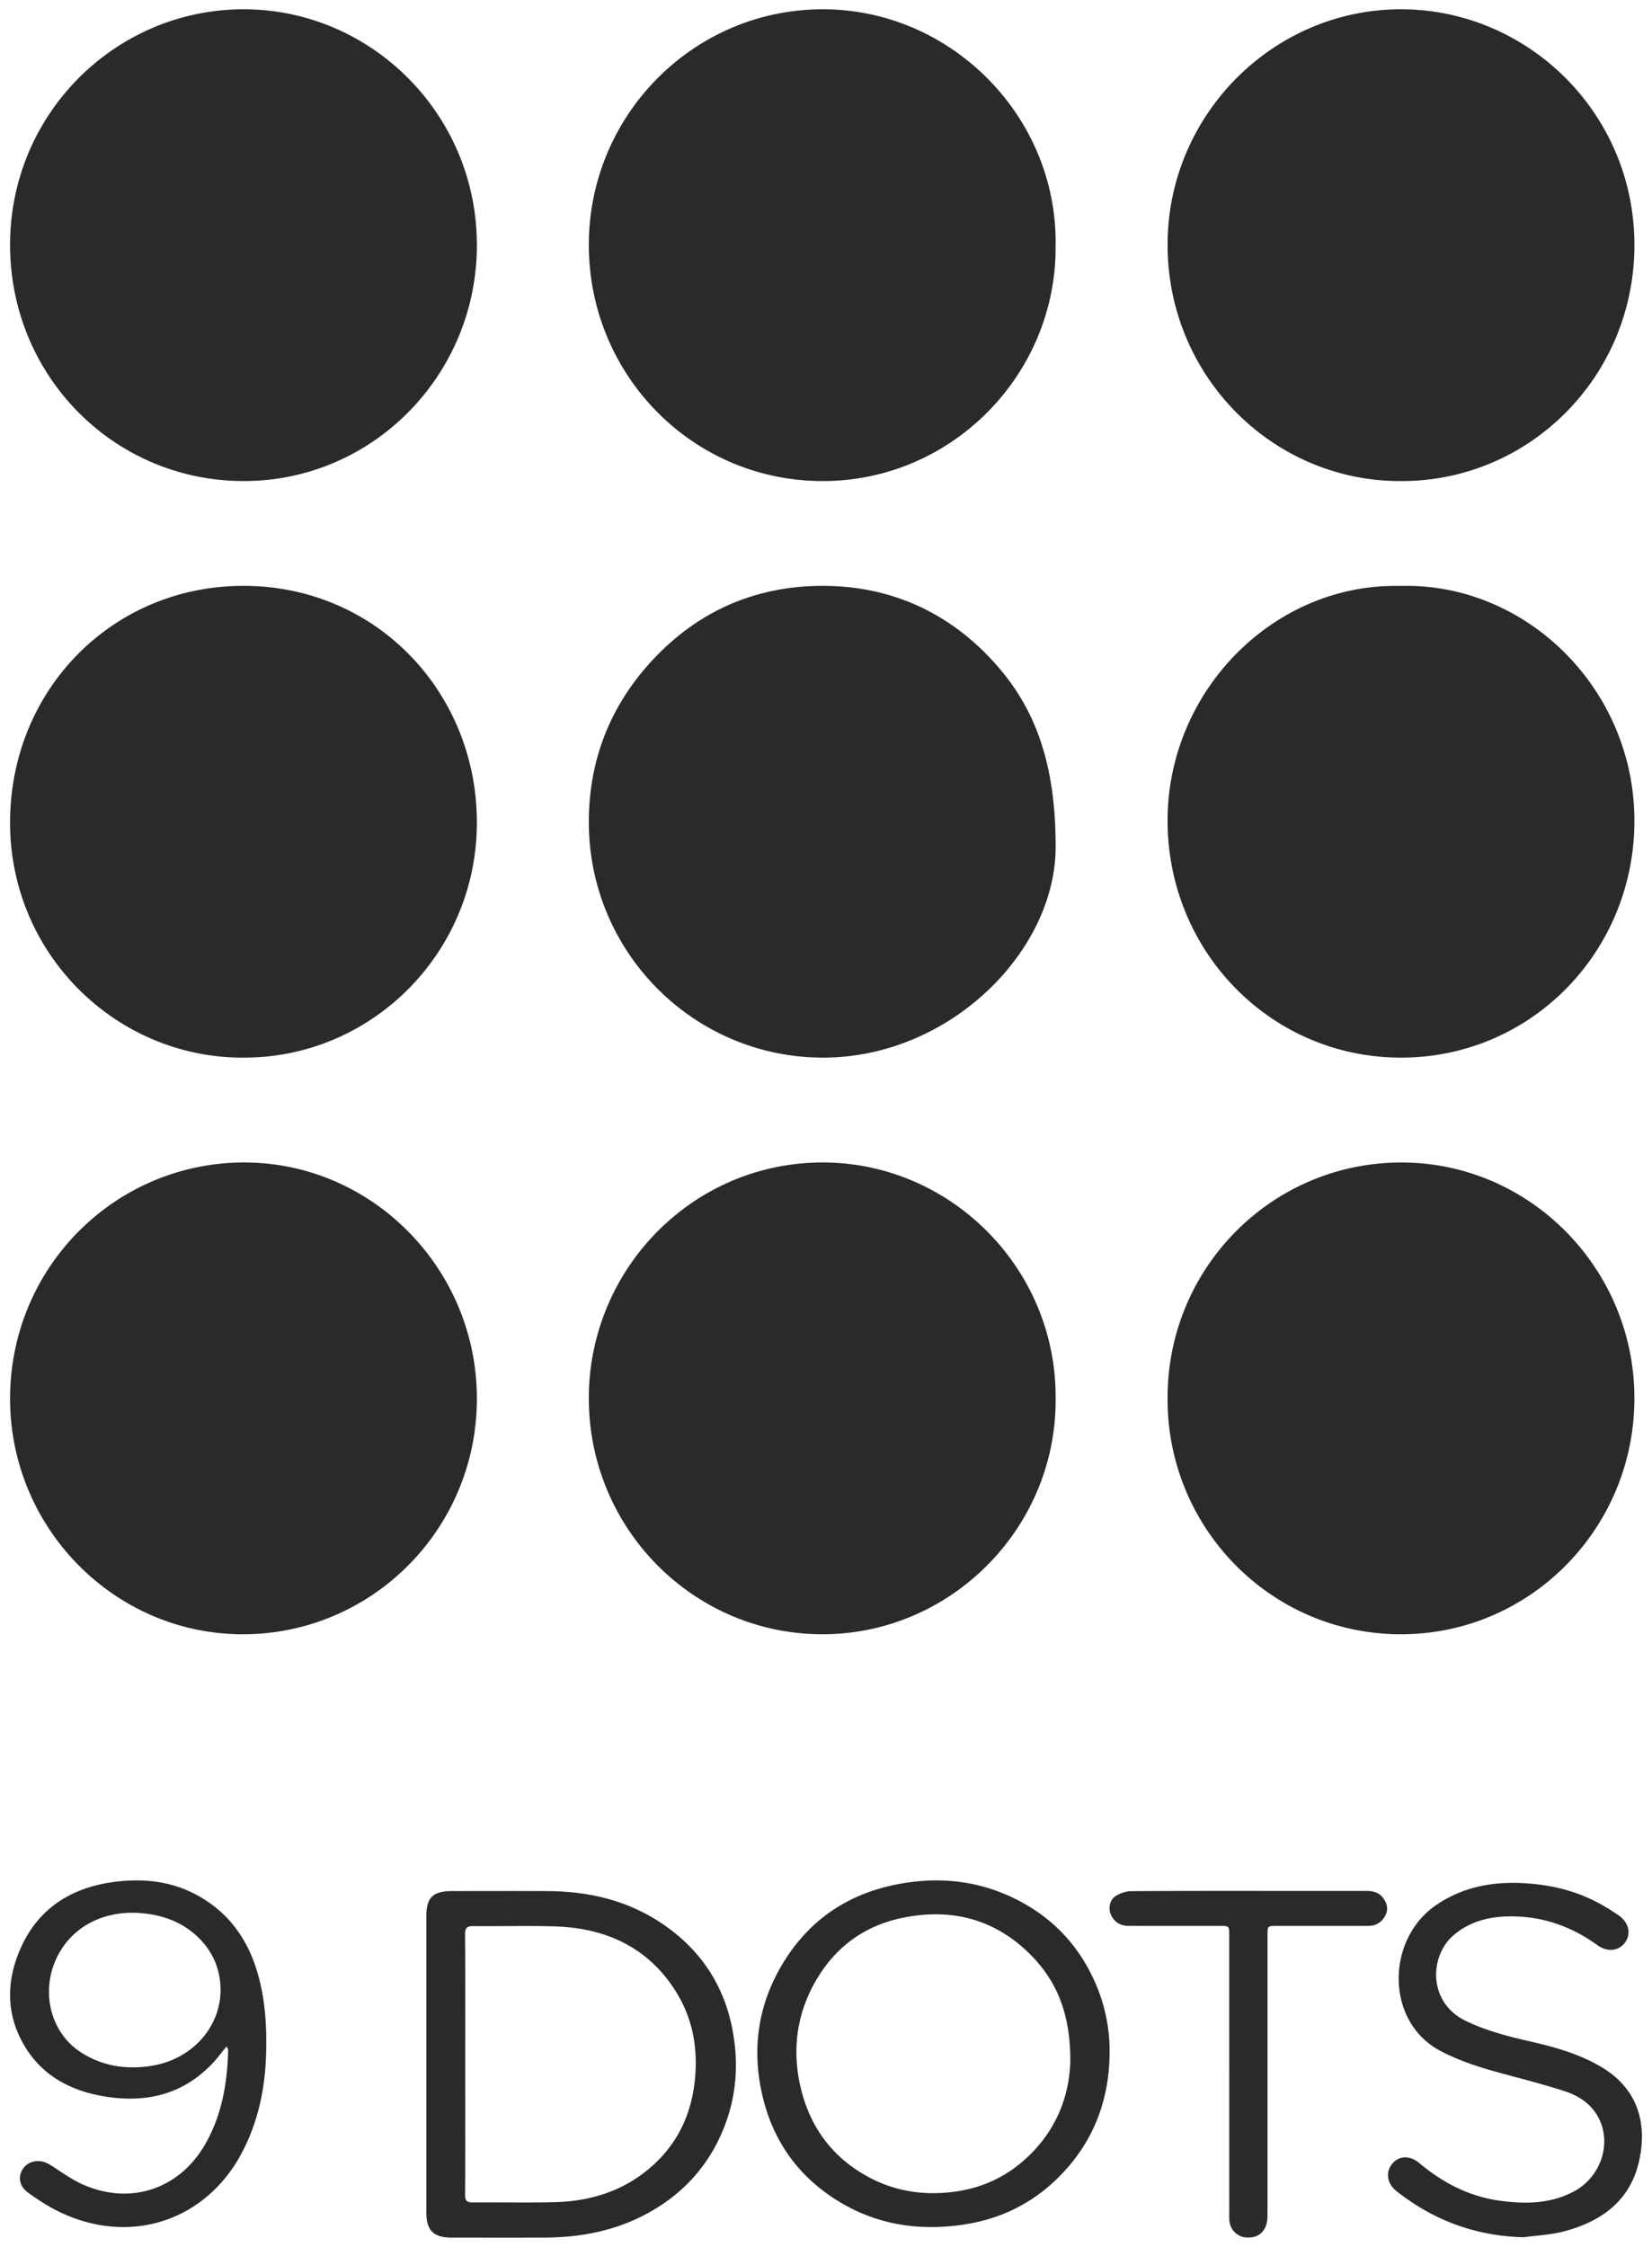 <svg width="89" height="121" fill="none" xmlns="http://www.w3.org/2000/svg"><path fill-rule="evenodd" clip-rule="evenodd" d="M25.063 111.126c0 2.356.006 4.711-.007 7.067-.002.327.105.416.426.412 1.467-.014 2.934.022 4.4-.015 1.888-.047 3.625-.573 5.083-1.8 1.442-1.213 2.231-2.767 2.452-4.618.22-1.834-.091-3.56-1.122-5.11-1.486-2.233-3.691-3.225-6.341-3.319-1.477-.053-2.958-.001-4.437-.019-.353-.005-.464.089-.462.445.016 2.319.008 4.638.008 6.957zm-2.094.014v-7.945c0-1.013.355-1.358 1.395-1.358 1.715 0 3.43-.008 5.145.002 2.194.013 4.26.489 6.102 1.712 2.088 1.387 3.38 3.304 3.847 5.734.38 1.979.197 3.91-.653 5.757-.87 1.892-2.267 3.3-4.135 4.262-1.666.859-3.457 1.184-5.32 1.193-1.677.008-3.355.002-5.032.002-.956-.001-1.348-.389-1.349-1.341v-8.018zm34.694-.193c-.002-2.237-.578-4.001-1.93-5.459-1.891-2.04-4.274-2.769-7.035-2.225-2.212.435-3.827 1.69-4.868 3.622-.934 1.732-1.14 3.581-.71 5.47.483 2.114 1.659 3.786 3.637 4.864 1.344.733 2.785.993 4.325.847 1.465-.139 2.765-.639 3.88-1.558 1.855-1.527 2.659-3.524 2.701-5.561zm2.115-.347c-.029 2.661-.966 4.965-2.94 6.833-1.37 1.298-3.033 2.083-4.927 2.365-2.325.347-4.544.033-6.578-1.161-2.364-1.387-3.776-3.446-4.316-6.048-.472-2.271-.18-4.467.964-6.522 1.376-2.474 3.491-4.031 6.33-4.589 2.436-.479 4.777-.168 6.938 1.074 1.697.976 2.922 2.37 3.71 4.121a9.09 9.09 0 01.819 3.927zm-47.895-3.44c-.01-1.034-.355-1.944-1.079-2.703-.878-.921-1.992-1.338-3.255-1.436-1.8-.14-3.595.605-4.462 2.346-.926 1.857-.38 4.106 1.294 5.169 1.168.742 2.459.932 3.824.705 2.132-.354 3.677-2.067 3.678-4.081zm.315 3.053c-.258.313-.482.619-.74.893-1.596 1.688-3.586 2.164-5.843 1.787-1.785-.298-3.277-1.08-4.237-2.626-1.004-1.615-1.066-3.357-.383-5.075.985-2.481 2.982-3.682 5.635-3.898 1.345-.11 2.653.068 3.866.699 1.756.914 2.816 2.363 3.364 4.2.434 1.455.521 2.95.474 4.453-.057 1.835-.423 3.602-1.289 5.255-1.973 3.764-6.157 5.086-10.004 3.133-.533-.27-1.037-.606-1.523-.952-.485-.345-.572-.883-.269-1.308.308-.432.921-.521 1.423-.212.591.365 1.153.794 1.784 1.074 2.56 1.137 5.197.257 6.585-2.143.904-1.565 1.198-3.273 1.249-5.038a.576.576 0 00-.017-.14c-.004-.02-.026-.037-.075-.102zm69.89 10.266c-2.57-.062-4.84-.9-6.848-2.478-.508-.4-.608-1.004-.248-1.462.363-.462.961-.484 1.474-.052 1.277 1.074 2.714 1.81 4.38 2.031 1.347.179 2.675.161 3.925-.494 1.523-.798 2.12-2.722 1.262-4.131-.405-.665-1.043-1.056-1.75-1.284-1.124-.362-2.27-.656-3.411-.964-1.121-.302-2.219-.649-3.257-1.193-3.005-1.575-2.944-6.02-.247-7.859 1.445-.985 3.044-1.281 4.758-1.18 1.47.088 2.863.425 4.15 1.154.316.178.625.37.923.576.547.38.69.977.362 1.444-.341.485-.957.557-1.51.158-1.449-1.048-3.064-1.589-4.852-1.543-1.072.028-2.077.307-2.913 1.034-1.27 1.103-1.381 3.615.707 4.606 1.069.507 2.196.808 3.34 1.068 1.346.306 2.672.665 3.881 1.367 1.927 1.119 2.523 2.896 2.127 4.927-.438 2.256-2.01 3.418-4.106 3.965-.696.181-1.43.211-2.147.31zm-13.803-8.729c0 2.526.003 5.053-.001 7.579-.001.745-.4 1.176-1.058 1.166a.982.982 0 01-.991-.889c-.017-.156-.01-.315-.01-.473l-.001-14.902c0-.517-.002-.517-.518-.517-1.63 0-3.259.001-4.888-.001-.445 0-.78-.19-.966-.597-.147-.323-.08-.786.229-.994.245-.164.578-.278.874-.28 3-.02 6.002-.012 9.003-.012l3.638-.001c.343 0 .664.062.89.345.234.295.333.618.147.98-.2.389-.527.559-.954.559-1.63.002-3.258.001-4.888.001-.504 0-.505.001-.505.494v7.542zM13.167 62.602c6.893.005 12.53 5.732 12.525 12.723-.005 7.017-5.656 12.692-12.629 12.683C6.15 87.998.48 82.248.543 75.2c.064-7.011 5.69-12.596 12.624-12.6zM56.872 75.31c.052 7.001-5.688 12.747-12.653 12.697-6.918-.05-12.542-5.749-12.496-12.795.046-6.95 5.682-12.675 12.718-12.61 6.824.063 12.483 5.736 12.43 12.708zm-31.18-62.102c-.004 6.987-5.613 12.714-12.588 12.698C6.144 25.891.524 20.254.543 13.144.562 6.1 6.253.486 13.152.5c6.843.014 12.544 5.643 12.54 12.708zm31.178.004c.069 6.925-5.573 12.707-12.563 12.694-7.04-.013-12.592-5.752-12.584-12.734C31.73 6.174 37.4.464 44.398.5c6.866.035 12.568 5.78 12.473 12.712zM13.11 56.955C6.284 56.98.516 51.392.542 44.25c.027-7.13 5.533-12.7 12.571-12.701 7.156-.002 12.57 5.733 12.578 12.727.01 7.04-5.675 12.704-12.583 12.679zm43.761-11.478c.087 5.687-5.696 11.522-12.61 11.478-6.93-.045-12.563-5.712-12.538-12.73.011-3.353 1.18-6.27 3.459-8.708 2.472-2.642 5.572-3.967 9.134-3.968 3.347-.001 6.32 1.19 8.731 3.587 2.512 2.498 3.806 5.543 3.824 10.341zm6.032 29.857c-.038-6.997 5.554-12.684 12.507-12.732 6.959-.05 12.634 5.686 12.642 12.68.008 7.014-5.61 12.733-12.59 12.726-6.99-.007-12.573-5.72-12.56-12.674zM75.48 25.906c-6.902.03-12.571-5.642-12.578-12.709C62.896 6.181 68.612.468 75.53.5c6.801.032 12.543 5.613 12.523 12.73-.02 7.071-5.676 12.697-12.573 12.676zm-.037 5.648c6.765-.194 12.65 5.547 12.609 12.722-.04 7.01-5.581 12.675-12.566 12.679-7 .004-12.58-5.695-12.584-12.761-.003-6.982 5.726-12.801 12.541-12.64z" fill="#2A2A2A"/></svg>